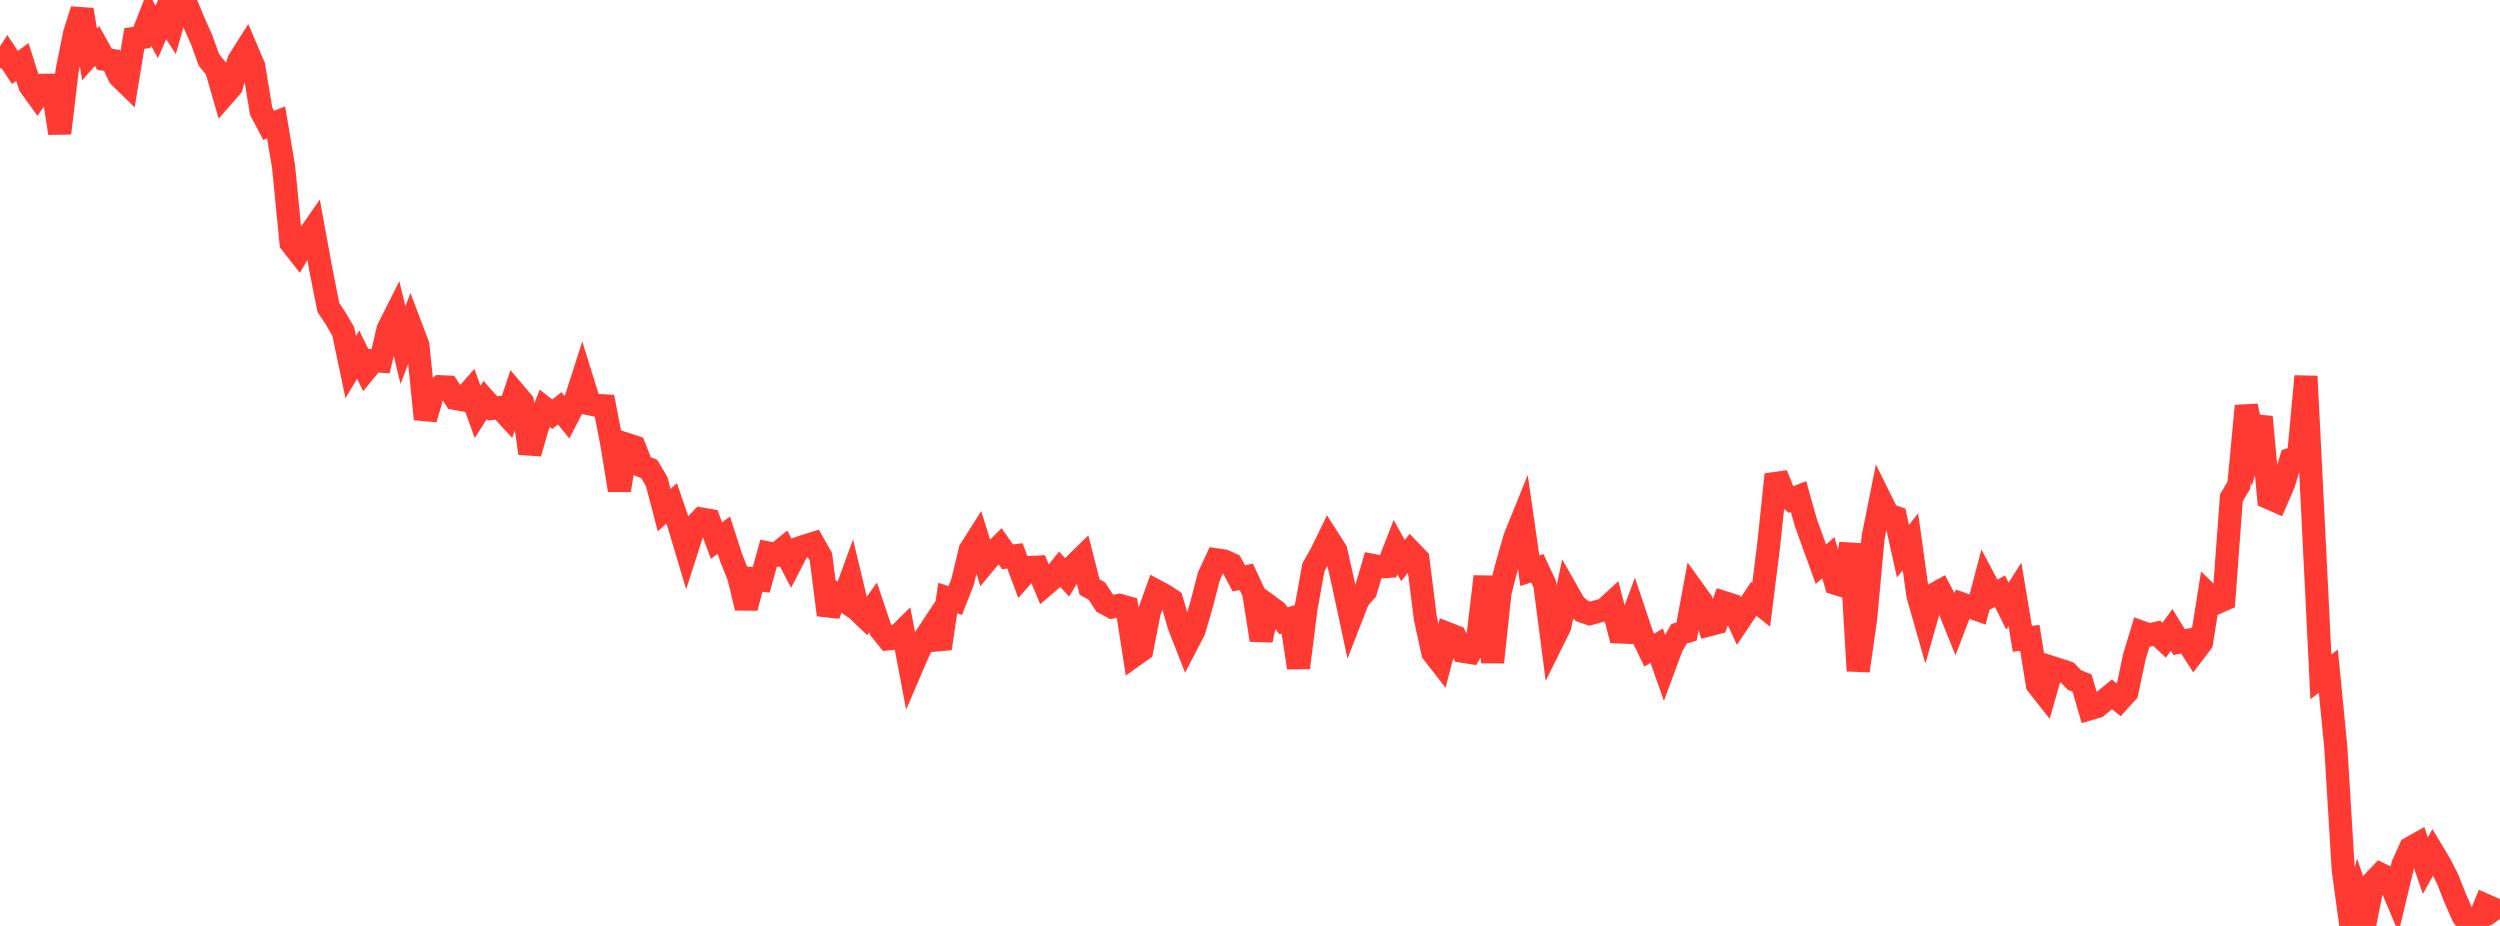<?xml version="1.0" standalone="no"?>
<!DOCTYPE svg PUBLIC "-//W3C//DTD SVG 1.1//EN" "http://www.w3.org/Graphics/SVG/1.1/DTD/svg11.dtd">

<svg width="135" height="50" viewBox="0 0 135 50" preserveAspectRatio="none" 
  xmlns="http://www.w3.org/2000/svg"
  xmlns:xlink="http://www.w3.org/1999/xlink">


<polyline points="0.0, 3.659 0.403, 3.033 0.806, 3.642 1.209, 3.345 1.612, 4.619 2.015, 5.177 2.418, 4.607 2.821, 4.604 3.224, 7.192 3.627, 3.797 4.03, 1.804 4.433, 0.529 4.836, 2.939 5.239, 2.48 5.642, 3.198 6.045, 3.264 6.448, 4.123 6.851, 4.516 7.254, 2.077 7.657, 2.023 8.06, 0.987 8.463, 1.724 8.866, 0.8 9.269, 1.423 9.672, 0.0 10.075, 0.251 10.478, 1.228 10.881, 2.127 11.284, 3.239 11.687, 3.734 12.09, 5.133 12.493, 4.671 12.896, 3.275 13.299, 2.638 13.701, 3.582 14.104, 6.008 14.507, 6.769 14.91, 6.609 15.313, 9.003 15.716, 13.112 16.119, 13.627 16.522, 12.939 16.925, 12.362 17.328, 14.565 17.731, 16.6 18.134, 17.211 18.537, 17.902 18.94, 19.817 19.343, 19.15 19.746, 19.975 20.149, 19.484 20.552, 19.505 20.955, 17.782 21.358, 16.981 21.761, 18.637 22.164, 17.579 22.567, 18.638 22.97, 22.632 23.373, 21.247 23.776, 20.885 24.179, 20.901 24.582, 21.515 24.985, 21.588 25.388, 21.127 25.791, 22.243 26.194, 21.604 26.597, 22.052 27.0, 22.008 27.403, 22.448 27.806, 21.238 28.209, 21.715 28.612, 24.476 29.015, 23.073 29.418, 22.051 29.821, 22.369 30.224, 22.05 30.627, 22.544 31.03, 21.764 31.433, 20.51 31.836, 21.805 32.239, 21.89 32.642, 21.917 33.045, 24.004 33.448, 26.47 33.851, 24.002 34.254, 24.134 34.657, 25.16 35.06, 25.329 35.463, 26.01 35.866, 27.545 36.269, 27.185 36.672, 28.359 37.075, 29.709 37.478, 28.456 37.881, 28.029 38.284, 28.097 38.687, 29.192 39.09, 28.902 39.493, 30.149 39.896, 31.15 40.299, 32.825 40.701, 31.263 41.104, 31.316 41.507, 29.869 41.91, 29.949 42.313, 29.618 42.716, 30.387 43.119, 29.609 43.522, 29.473 43.925, 29.348 44.328, 30.065 44.731, 33.202 45.134, 32.104 45.537, 32.39 45.94, 31.289 46.343, 32.971 46.746, 33.356 47.149, 32.804 47.552, 34.003 47.955, 34.499 48.358, 34.461 48.761, 34.063 49.164, 36.195 49.567, 35.256 49.97, 34.422 50.373, 33.812 50.776, 35.02 51.179, 32.295 51.582, 32.428 51.985, 31.404 52.388, 29.709 52.791, 29.074 53.194, 30.373 53.597, 29.892 54.0, 29.49 54.403, 30.07 54.806, 30.016 55.209, 31.1 55.612, 30.644 56.015, 30.625 56.418, 31.593 56.821, 31.247 57.224, 30.742 57.627, 31.179 58.03, 30.508 58.433, 30.114 58.836, 31.699 59.239, 31.922 59.642, 32.555 60.045, 32.775 60.448, 32.689 60.851, 32.802 61.254, 35.386 61.657, 35.1 62.06, 33.046 62.463, 31.928 62.866, 32.143 63.269, 32.408 63.672, 33.787 64.075, 34.817 64.478, 34.043 64.881, 32.659 65.284, 31.109 65.687, 30.234 66.09, 30.291 66.493, 30.475 66.896, 31.233 67.299, 31.148 67.701, 32.013 68.104, 34.565 68.507, 32.715 68.91, 33.008 69.313, 33.522 69.716, 33.396 70.119, 36.059 70.522, 32.861 70.925, 30.631 71.328, 29.925 71.731, 29.101 72.134, 29.731 72.537, 31.52 72.94, 33.396 73.343, 32.361 73.746, 31.906 74.149, 30.538 74.552, 30.616 74.955, 30.586 75.358, 29.545 75.761, 30.27 76.164, 29.772 76.567, 30.19 76.97, 33.395 77.373, 35.238 77.776, 35.755 78.179, 34.222 78.582, 34.379 78.985, 35.166 79.388, 35.231 79.791, 34.537 80.194, 31.135 80.597, 35.764 81.0, 31.988 81.403, 30.42 81.806, 29.024 82.209, 28.027 82.612, 30.82 83.015, 30.686 83.418, 31.551 83.821, 34.647 84.224, 33.835 84.627, 31.941 85.03, 32.649 85.433, 32.996 85.836, 33.137 86.239, 33.029 86.642, 32.921 87.045, 32.551 87.448, 34.124 87.851, 34.14 88.254, 33.064 88.657, 34.268 89.06, 35.109 89.463, 34.866 89.866, 36.009 90.269, 34.918 90.672, 34.224 91.075, 34.103 91.478, 31.924 91.881, 32.483 92.284, 33.739 92.687, 33.636 93.09, 32.538 93.493, 32.668 93.896, 33.55 94.299, 32.95 94.701, 32.34 95.104, 32.661 95.507, 29.452 95.91, 25.627 96.313, 26.62 96.716, 26.973 97.119, 26.815 97.522, 28.24 97.925, 29.351 98.328, 30.467 98.731, 30.117 99.134, 31.505 99.537, 31.633 99.94, 29.369 100.343, 36.224 100.746, 33.381 101.149, 29.012 101.552, 27 101.955, 27.812 102.358, 27.944 102.761, 29.766 103.164, 29.255 103.567, 32.14 103.97, 33.553 104.373, 32.137 104.776, 31.915 105.179, 32.677 105.582, 33.678 105.985, 32.627 106.388, 32.77 106.791, 32.913 107.194, 31.378 107.597, 32.139 108.0, 31.927 108.403, 32.731 108.806, 32.095 109.209, 34.498 109.612, 34.443 110.015, 36.962 110.418, 37.472 110.821, 36.055 111.224, 36.184 111.627, 36.314 112.03, 36.726 112.433, 36.889 112.836, 38.272 113.239, 38.156 113.642, 37.825 114.045, 37.497 114.448, 37.821 114.851, 37.376 115.254, 35.47 115.657, 34.147 116.06, 34.293 116.463, 34.197 116.866, 34.574 117.269, 34.014 117.672, 34.676 118.075, 34.596 118.478, 35.222 118.881, 34.695 119.284, 32.154 119.687, 32.551 120.09, 32.372 120.493, 26.891 120.896, 26.203 121.299, 21.922 121.701, 23.804 122.104, 22.519 122.507, 26.875 122.91, 27.052 123.313, 26.131 123.716, 24.802 124.119, 24.684 124.522, 20.32 124.925, 28.376 125.328, 36.546 125.731, 36.243 126.134, 40.356 126.537, 46.988 126.94, 49.919 127.343, 48.479 127.746, 49.664 128.149, 47.643 128.552, 47.217 128.955, 47.413 129.358, 48.365 129.761, 46.69 130.164, 45.796 130.567, 45.57 130.97, 46.744 131.373, 46.02 131.776, 46.693 132.179, 47.486 132.582, 48.506 132.985, 49.434 133.388, 50.0 133.791, 49.865 134.194, 48.878 134.597, 49.056 135.0, 49.621" fill="none" stroke="#ff3a33" stroke-width="1.25"/>

</svg>